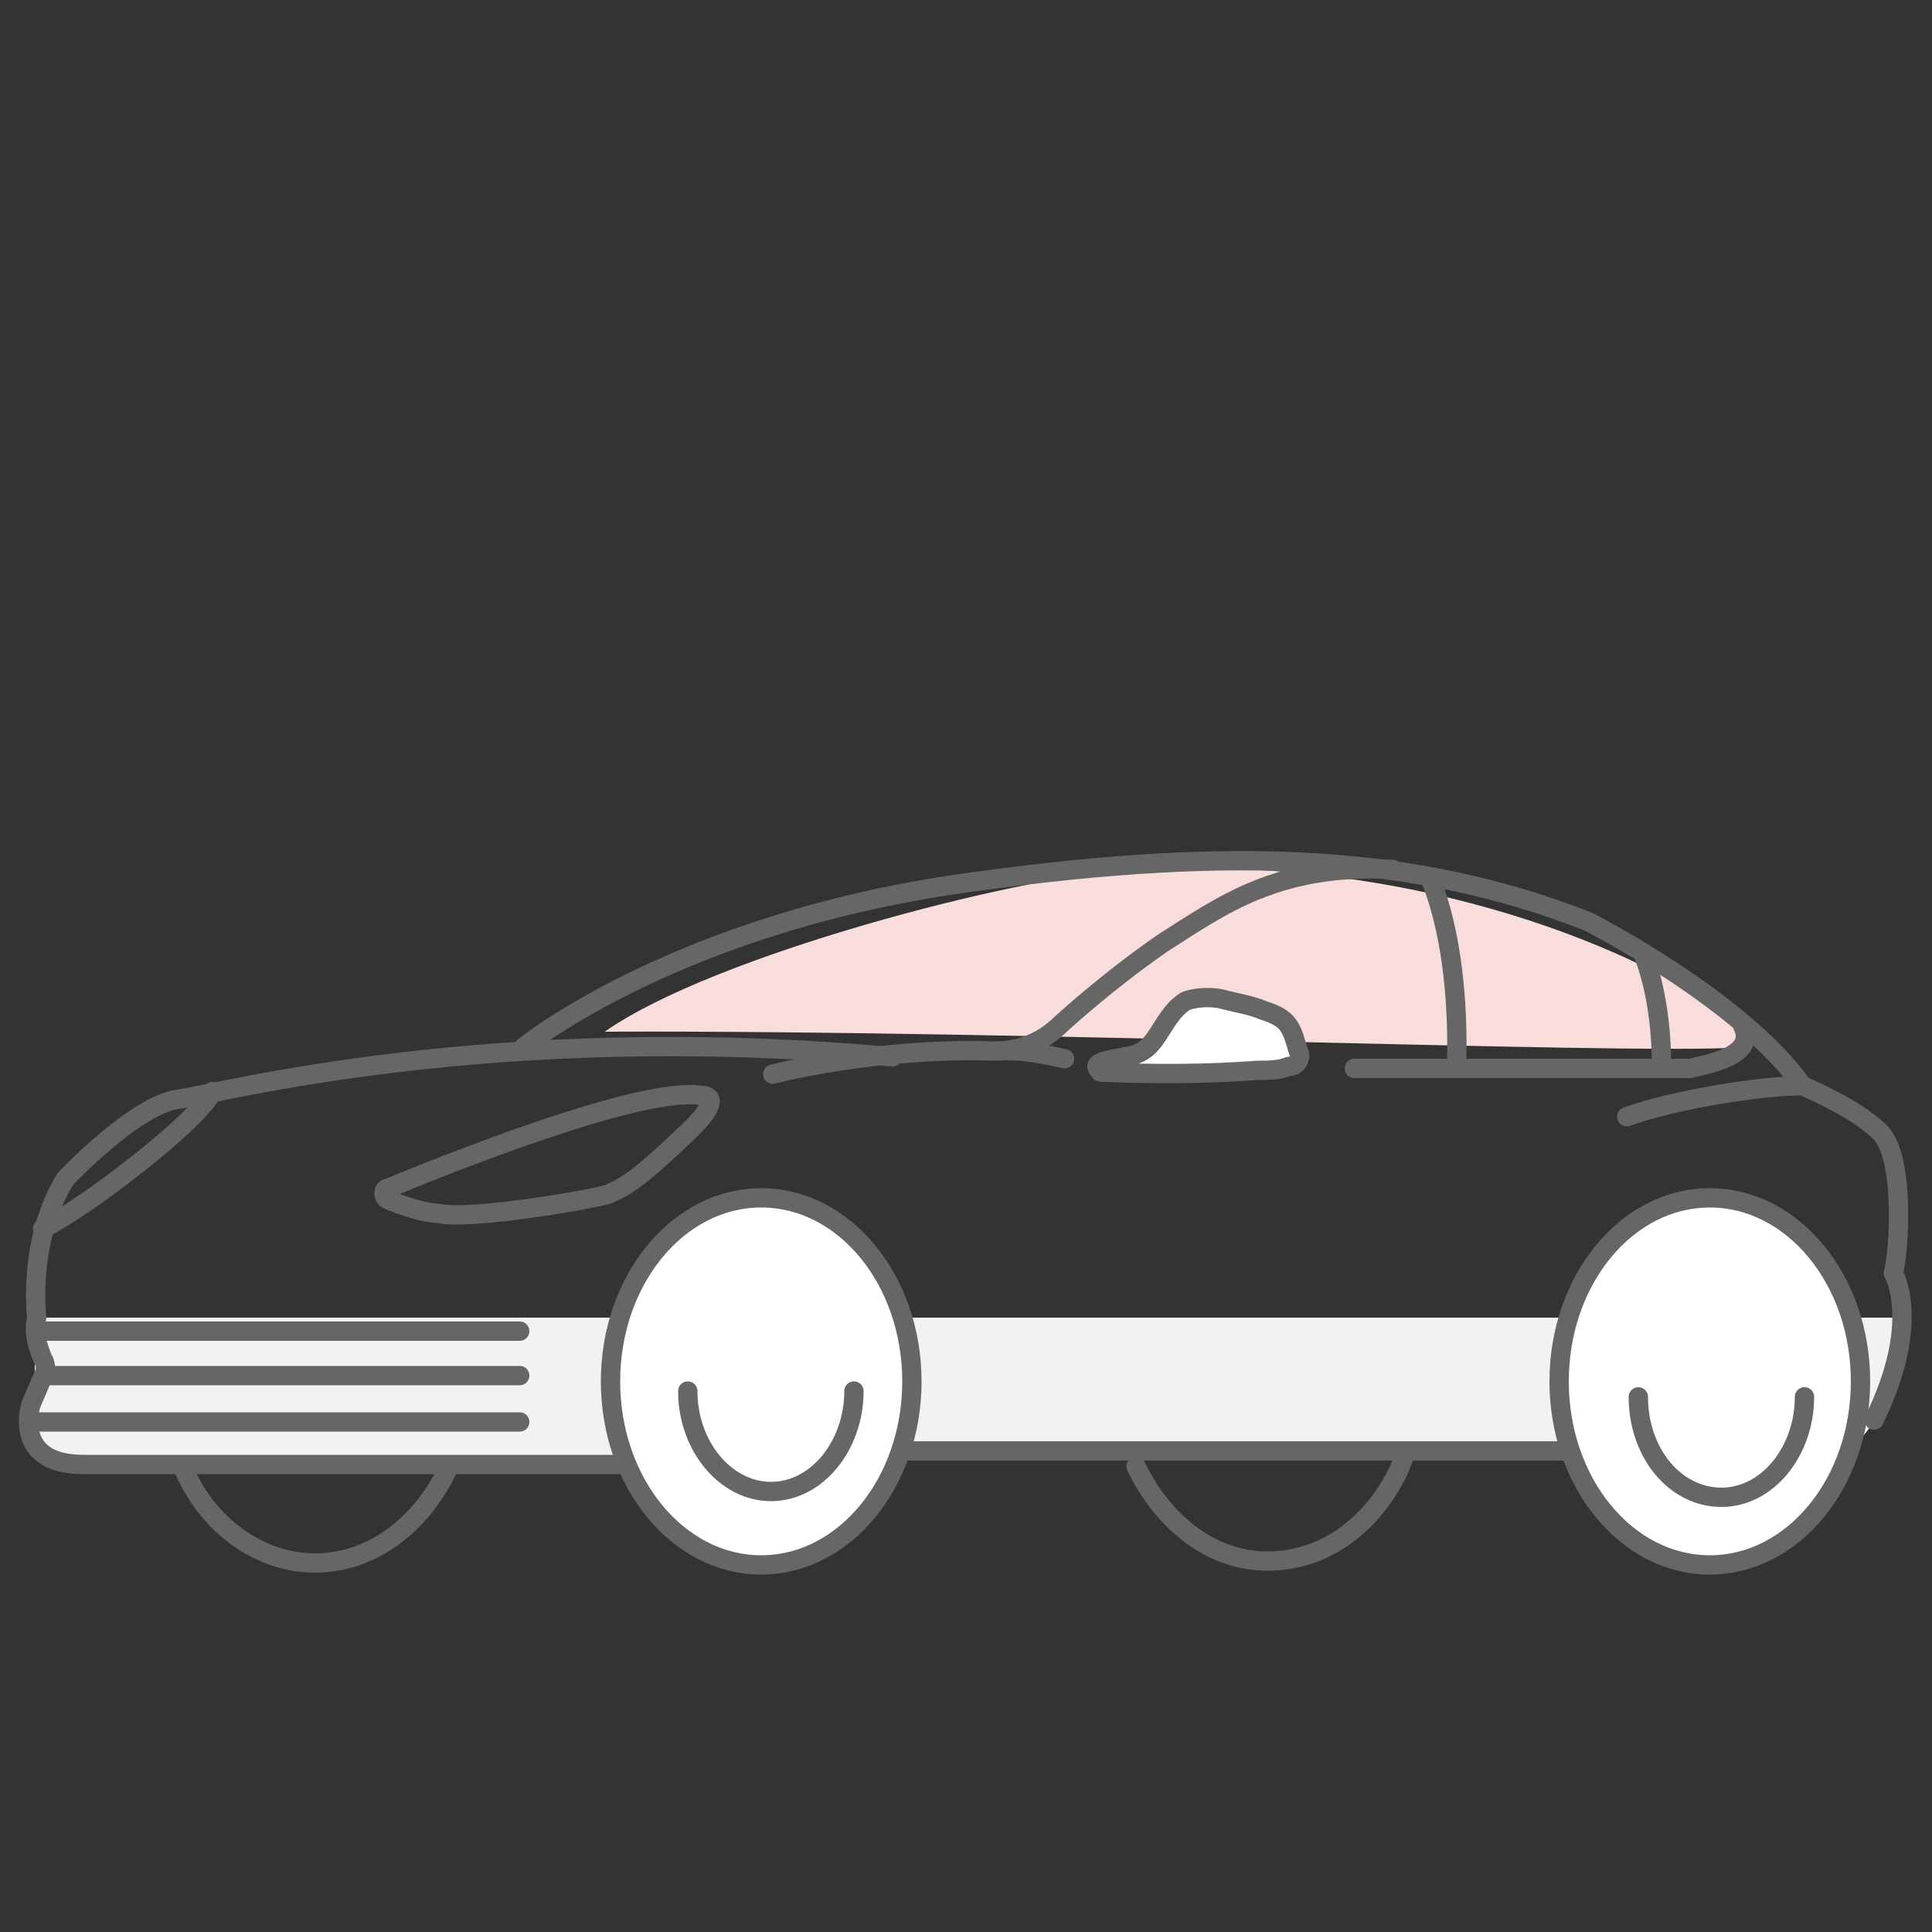 <?xml version="1.0" encoding="utf-8"?>
<!-- Generator: Adobe Illustrator 25.4.1, SVG Export Plug-In . SVG Version: 6.00 Build 0)  -->
<!DOCTYPE svg PUBLIC "-//W3C//DTD SVG 1.1//EN" "http://www.w3.org/Graphics/SVG/1.1/DTD/svg11.dtd">
<svg version="1.1" id="Layer_1" xmlns:x="http://ns.adobe.com/Extensibility/1.0/" xmlns:i="http://ns.adobe.com/AdobeIllustrator/10.0/" xmlns:graph="http://ns.adobe.com/Graphs/1.0/"
	 xmlns="http://www.w3.org/2000/svg" xmlns:xlink="http://www.w3.org/1999/xlink" x="0px" y="0px" viewBox="0 0 100 100"
	 style="enable-background:new 0 0 100 100;" xml:space="preserve">
<rect x="0" y="0" width="100" height="100" fill="#333333" stroke="none"/>
<style type="text/css">
	.st0{fill:#F2F2F2;}
	.st1{fill:#F9DCDC;}
	.st2{fill:none;stroke:#666666;stroke-linecap:round;stroke-linejoin:round;stroke-miterlimit:10;}
	.st3{fill:#FFFFFF;stroke:#666666;stroke-linecap:round;stroke-linejoin:round;stroke-miterlimit:10;}
	.st4{fill:#EDEDED;}
	.st5{fill:#666666;}
	.st6{opacity:0.16;fill:#E00000;}
	.st7{fill:#FFCFCF;}
	.st8{fill:none;stroke:#666666;stroke-width:0.303;stroke-linecap:round;stroke-linejoin:round;stroke-miterlimit:10;}
	.st9{fill:none;stroke:#F9B2B2;stroke-width:0.625;stroke-linecap:round;stroke-linejoin:round;stroke-miterlimit:10;}
	.st10{opacity:0.49;fill:url(#SVGID_1_);}
</style>
<path class="st0" d="M93.7,75.5H1.8v-7.3h96.3l0,0C98.1,71.6,97.2,75.5,93.7,75.5z"/>
<path class="st1" d="M90.7,54.1c1.3-0.6-12.6-10.5-32.8-9c-5.2,0.3-20.9,4.3-26.6,8.3C54,53.3,89.4,54.8,90.7,54.1z"/>
<path class="st2" d="M27.1,54.2c0,0,8.1-6.6,23.6-8.6c13.2-1.8,22.6-1.4,31.5,2.1c0,0,7.9,4,11.1,8.5c0,0,2.9,1.2,4.1,2.5
	c1.2,1.4,0.9,6.1,0.6,7.2c0,0,1.5,2.5-1,7.6"/>
<path class="st2" d="M46.2,54.7c-20.7-1.9-34.8,1.9-37,2.2S3.4,61,3.4,61c-2,3.2-1.5,7.2-1.5,7.2C1.7,69,2,69.8,2.2,70.3
	c0.2,0.3,0.2,0.7,0,1l-0.6,1.4c0,0-1,3.1,2.7,3.1h32 M47,75.1h34.6"/>
<ellipse class="st3" cx="39.4" cy="71.5" rx="7.8" ry="9.5"/>
<path class="st2" d="M44.2,72c0,2.8-1.9,5.2-4.3,5.2c-2.3,0-4.3-2.3-4.3-5.2"/>
<ellipse class="st3" cx="88.5" cy="71.5" rx="7.8" ry="9.5"/>
<path class="st2" d="M23.1,76.2c-1.4,2.8-3.9,4.7-6.8,4.7c-2.9,0-5.6-2-6.8-4.9 M58.8,75.9c1.4,2.9,3.9,4.9,6.8,4.9
	c2.9,0,5.4-1.8,6.8-4.7l0.4-1 M93.2,56.2c-2,0-6.5,0.7-9,1.6 M20.1,62.1c-0.3-0.1-0.3-0.6,0-0.6c2.9-1.2,13.1-5.3,16.2-4.8
	c0,0,1.4-0.1-0.7,1.9c-2.2,2.1-3.1,2.8-4.1,3.2c-0.4,0.2-7.2,1.4-8.8,1C22,62.8,20.8,62.4,20.1,62.1L20.1,62.1z M2.2,63.6
	c2.1-1,8-5.5,8.8-7.1 M40,55.6c0,0,5.3-1.4,11.5-1.2c1.2,0,2.3-0.4,3.2-1.2c1.4-1.3,3.6-3.1,5.5-4.4c3-1.9,5.9-4.1,11.9-3.8"/>
<path class="st3" d="M59.9,53.6c0.4-0.6,0.8-1.4,1.5-1.8c0.6-0.2,1.3-0.2,1.8-0.1c0.7,0.2,1.5,0.3,2.2,0.6c0.3,0.1,0.6,0.2,0.9,0.4
	c0.6,0.4,0.7,1.1,0.9,1.7c0.1,0.2,0.1,0.3,0,0.5c-0.1,0.2-0.3,0.3-0.5,0.3c-0.5,0.2-1,0.2-1.6,0.2c-2.6,0.2-5.3,0.2-8,0.1
	c-0.1,0-0.2,0-0.2-0.1c-0.6-0.5,1.1-0.6,1.3-0.7C59.1,54.6,59.5,54.2,59.9,53.6L59.9,53.6z"/>
<path class="st2" d="M70.1,55.3h17.4c0.7-0.2,3.5-0.6,2.7-2.2 M52.3,54.4c0,0,0.6-0.1,2.8,0.4 M2.3,68.9h24.6 M2.3,71.2h24.6
	 M1.7,73.6h25.2 M74,45.4c0.8,1.9,1.5,5.1,1.4,9.6 M85.1,49.5c0.6,1.6,0.9,3.6,0.9,5.7 M93.4,72.3c0,2.8-1.9,5.2-4.3,5.2
	s-4.3-2.3-4.3-5.2"/>
</svg>
